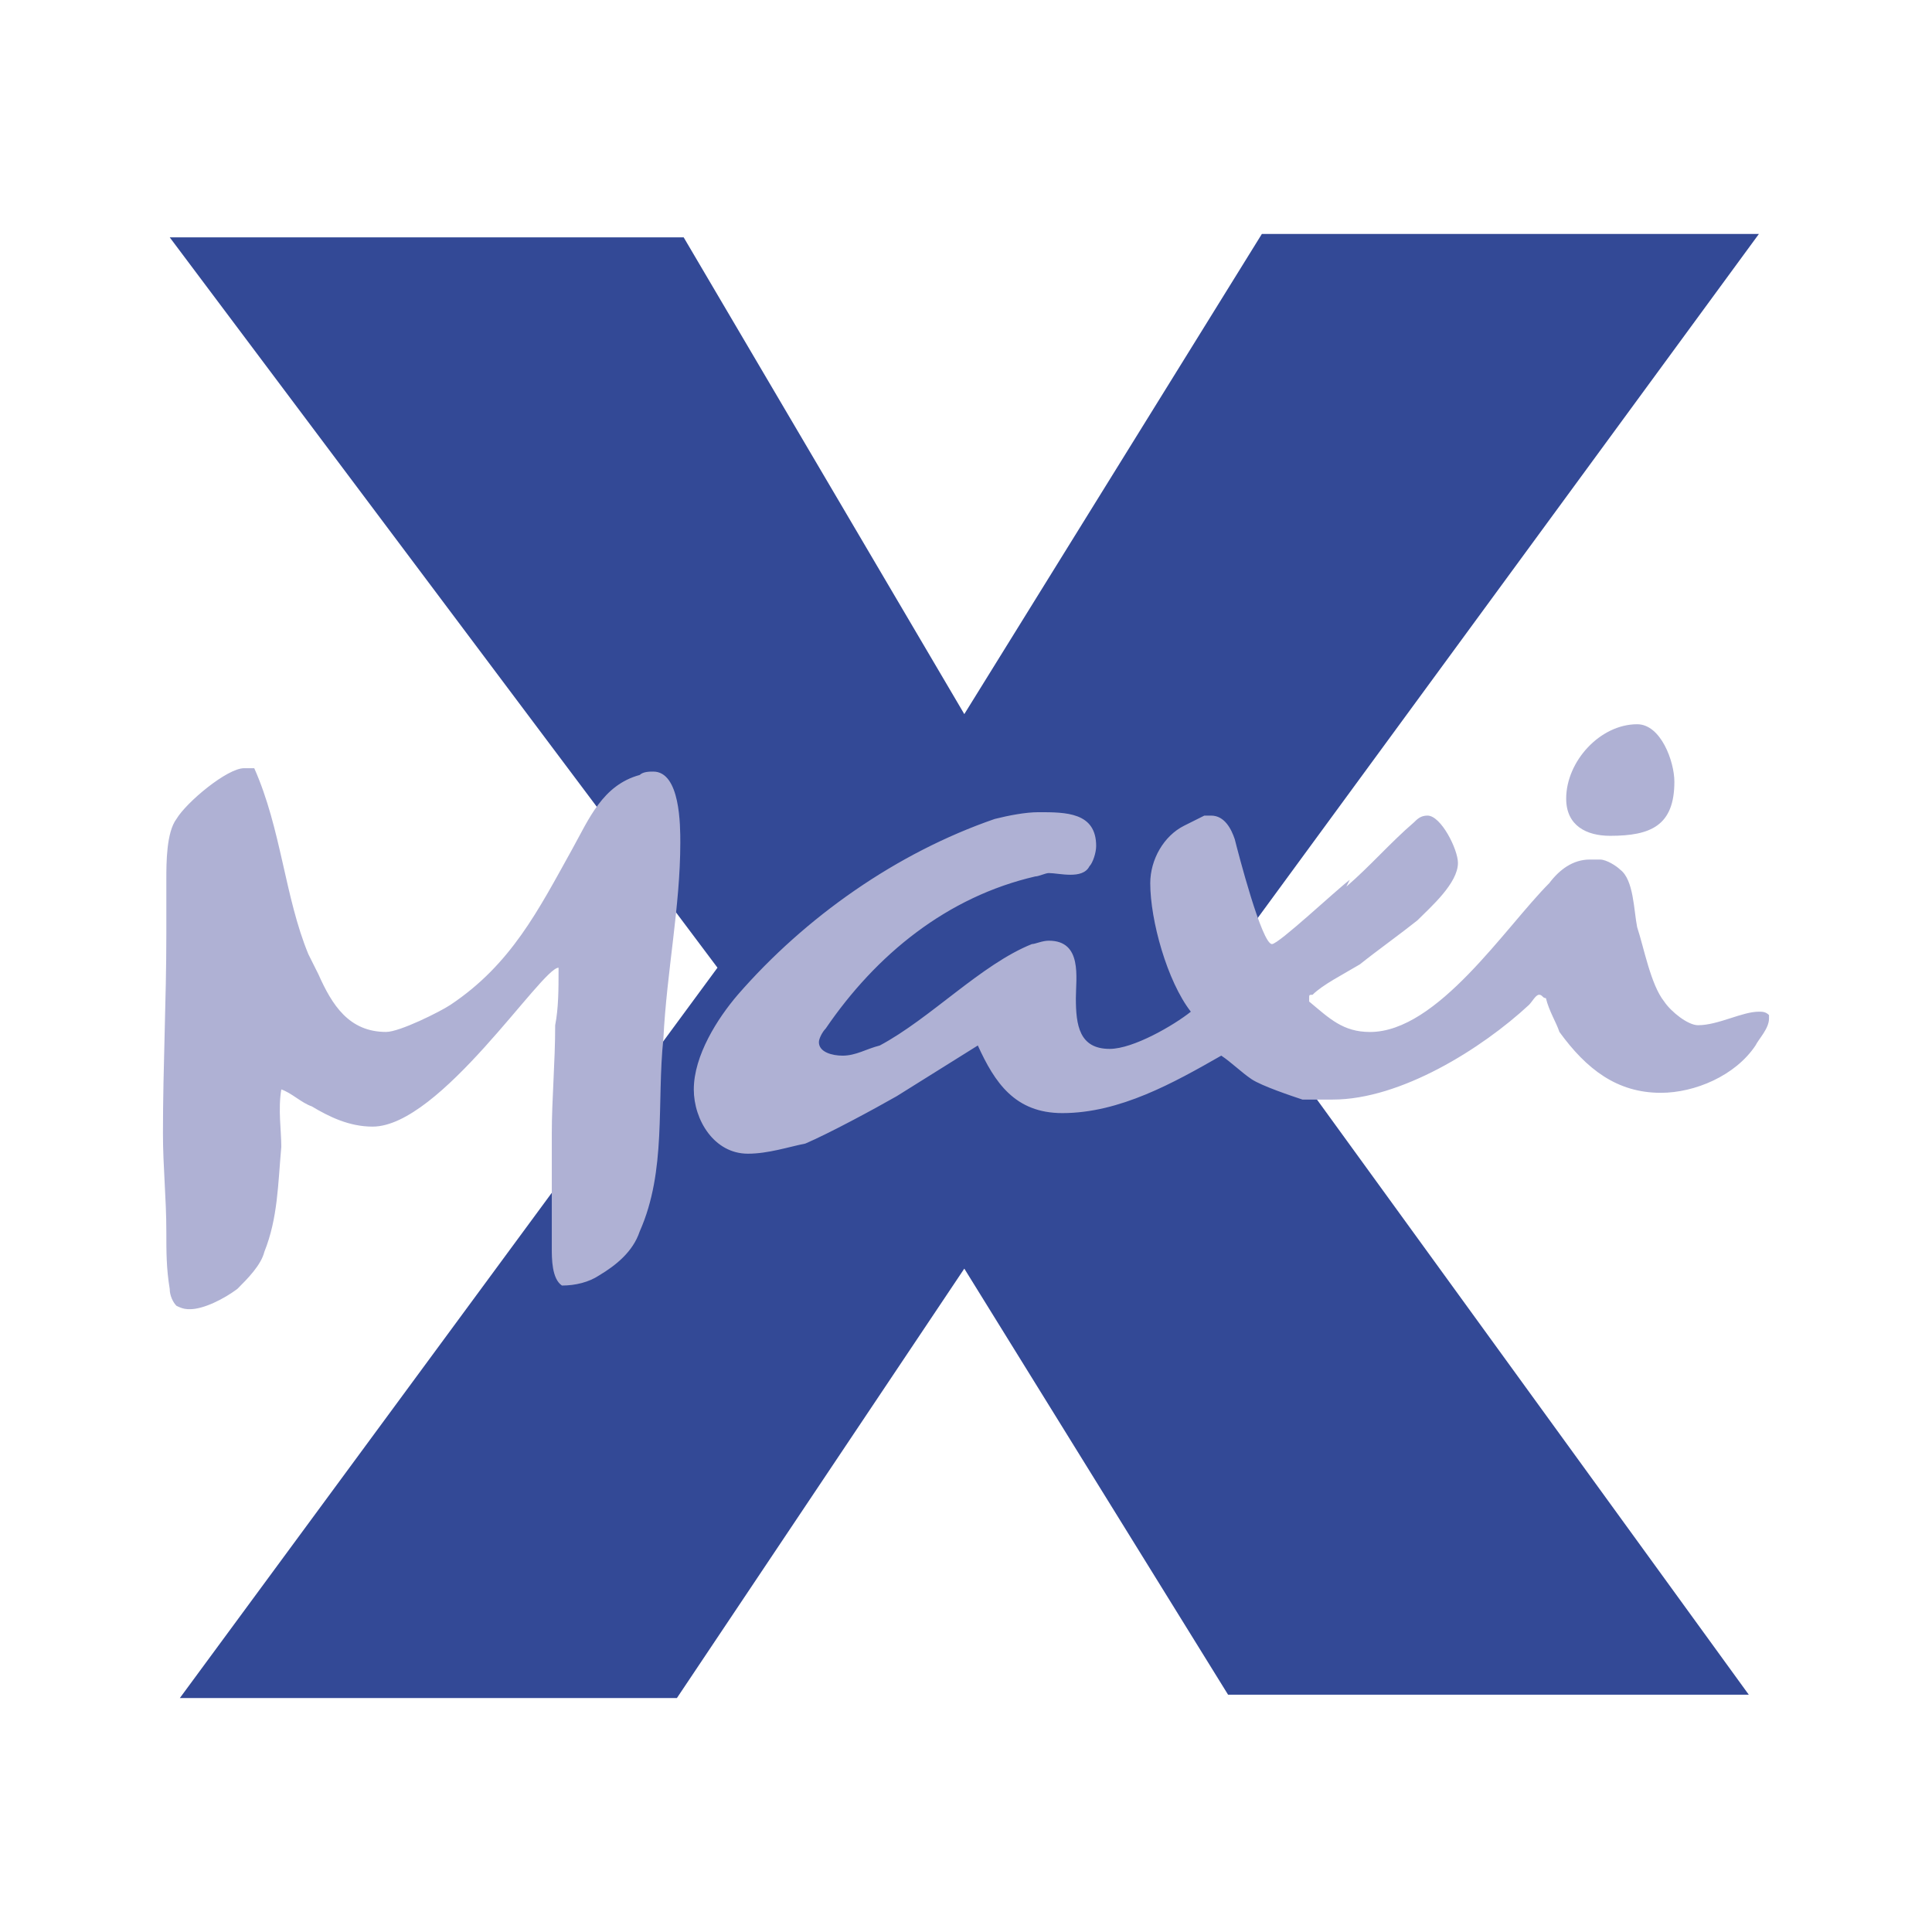 <svg xmlns="http://www.w3.org/2000/svg" width="2500" height="2500" viewBox="0 0 192.756 192.756"><g fill-rule="evenodd" clip-rule="evenodd"><path fill="#fff" d="M0 0h192.756v192.756H0V0z"/><path fill="#334996" d="M16.933 23.679h51.276l28 47.567 29.687-47.904h49.59l-53.638 73.205 52.627 72.531h-51.952L96.209 126.57l-28.674 42.844H17.944l53.639-72.867-54.65-72.868z"/><path d="M160.643 83.39c-2.361 0-4.385-1.012-4.385-3.711 0-3.71 3.373-7.421 7.084-7.421 2.361 0 3.711 3.711 3.711 5.735 0 4.385-2.362 5.397-6.41 5.397zm14.505 20.917c-2.023 3.035-6.072 4.723-9.445 4.723-4.385 0-7.422-2.361-10.119-6.072-.338-1.012-1.014-2.025-1.35-3.373-.338 0-.338-.338-.676-.338s-.674.674-1.012 1.012c-4.723 4.385-12.82 9.445-19.566 9.445h-3.035c-1.014-.336-4.049-1.35-5.061-2.023-1.012-.676-2.025-1.688-3.037-2.361-4.723 2.699-10.121 5.734-15.855 5.734-4.723 0-6.746-3.035-8.434-6.746-2.699 1.686-5.397 3.373-8.096 5.061-2.361 1.348-6.747 3.709-9.108 4.723-1.687.336-3.711 1.012-5.735 1.012-3.374 0-5.398-3.373-5.398-6.41 0-3.373 2.361-7.084 4.386-9.445 6.747-7.759 15.855-14.169 25.639-17.542 1.35-.337 3.035-.675 4.385-.675 2.699 0 5.734 0 5.734 3.374 0 .674-.336 1.687-.674 2.024-.674 1.35-3.035.675-4.049.675-.336 0-1.012.337-1.35.337-8.771 2.024-15.854 7.759-20.915 15.181-.338.338-.675 1.012-.675 1.35 0 1.012 1.349 1.35 2.361 1.35 1.349 0 2.361-.676 3.711-1.012 5.06-2.699 10.121-8.098 15.181-10.121.336 0 1.012-.337 1.686-.337 3.375 0 2.699 3.71 2.699 5.736 0 2.697.338 5.059 3.373 5.059 2.361 0 6.41-2.361 8.098-3.711-2.361-3.035-4.049-9.108-4.049-12.818 0-2.361 1.35-4.723 3.373-5.735.676-.337 1.35-.675 2.023-1.012h.676c1.35 0 2.023 1.349 2.361 2.361.338 1.349 2.699 10.458 3.711 10.458.674 0 6.41-5.398 7.76-6.41l-.338.675c2.361-2.024 4.385-4.386 6.746-6.41.338-.337.676-.675 1.35-.675 1.35 0 3.037 3.374 3.037 4.723 0 2.024-2.699 4.385-4.049 5.734-1.688 1.35-4.049 3.036-5.734 4.385-1.688 1.014-3.711 2.025-4.723 3.037-.338 0-.338 0-.338.338v.336c2.023 1.688 3.373 3.037 6.072 3.037 6.746 0 13.494-10.458 17.879-14.844 1.014-1.35 2.361-2.361 4.049-2.361h1.012c.674 0 1.688.674 2.023 1.012 1.35 1.012 1.35 4.048 1.688 5.735.674 2.024 1.35 5.736 2.699 7.421.674 1.012 2.361 2.361 3.373 2.361 2.023 0 4.385-1.35 6.072-1.35.338 0 .676 0 1.012.338v.338c.002 1.008-1.01 2.02-1.348 2.696zm-108.963-.676c-.675 6.41.338 13.156-2.361 19.229-.675 2.025-2.361 3.375-4.048 4.387-1.013.674-2.362 1.012-3.711 1.012-1.013-.674-1.013-2.699-1.013-3.711v-11.471c0-3.373.338-7.084.338-10.795.337-1.686.337-3.711.337-5.396v-.338c-1.687 0-11.807 15.855-18.554 15.855-2.361 0-4.386-1.012-6.072-2.023-1.012-.338-2.024-1.35-3.036-1.688-.337 2.023 0 4.049 0 5.734-.337 3.711-.337 7.086-1.687 10.459-.338 1.35-1.687 2.699-2.699 3.711-1.349 1.012-3.374 2.023-4.723 2.023-.337 0-.675 0-1.35-.338-.337-.336-.674-1.012-.674-1.686-.337-2.025-.337-3.711-.337-5.736 0-3.373-.338-6.408-.338-9.783 0-6.746.338-13.156.338-19.903v-5.397c0-1.686 0-4.723 1.012-6.072 1.012-1.687 5.061-5.061 6.747-5.061h1.012c2.699 6.072 3.036 12.819 5.398 18.555l1.012 2.025c1.349 3.035 3.036 5.734 6.747 5.734 1.35 0 5.398-2.025 6.41-2.699 6.072-4.049 8.771-9.446 12.145-15.518 1.687-3.036 3.036-6.41 6.747-7.422.337-.337 1.012-.337 1.35-.337 2.699 0 2.699 5.398 2.699 7.084-.002 6.409-1.351 12.82-1.689 19.566z" fill="#afb1d4"/></g></svg>